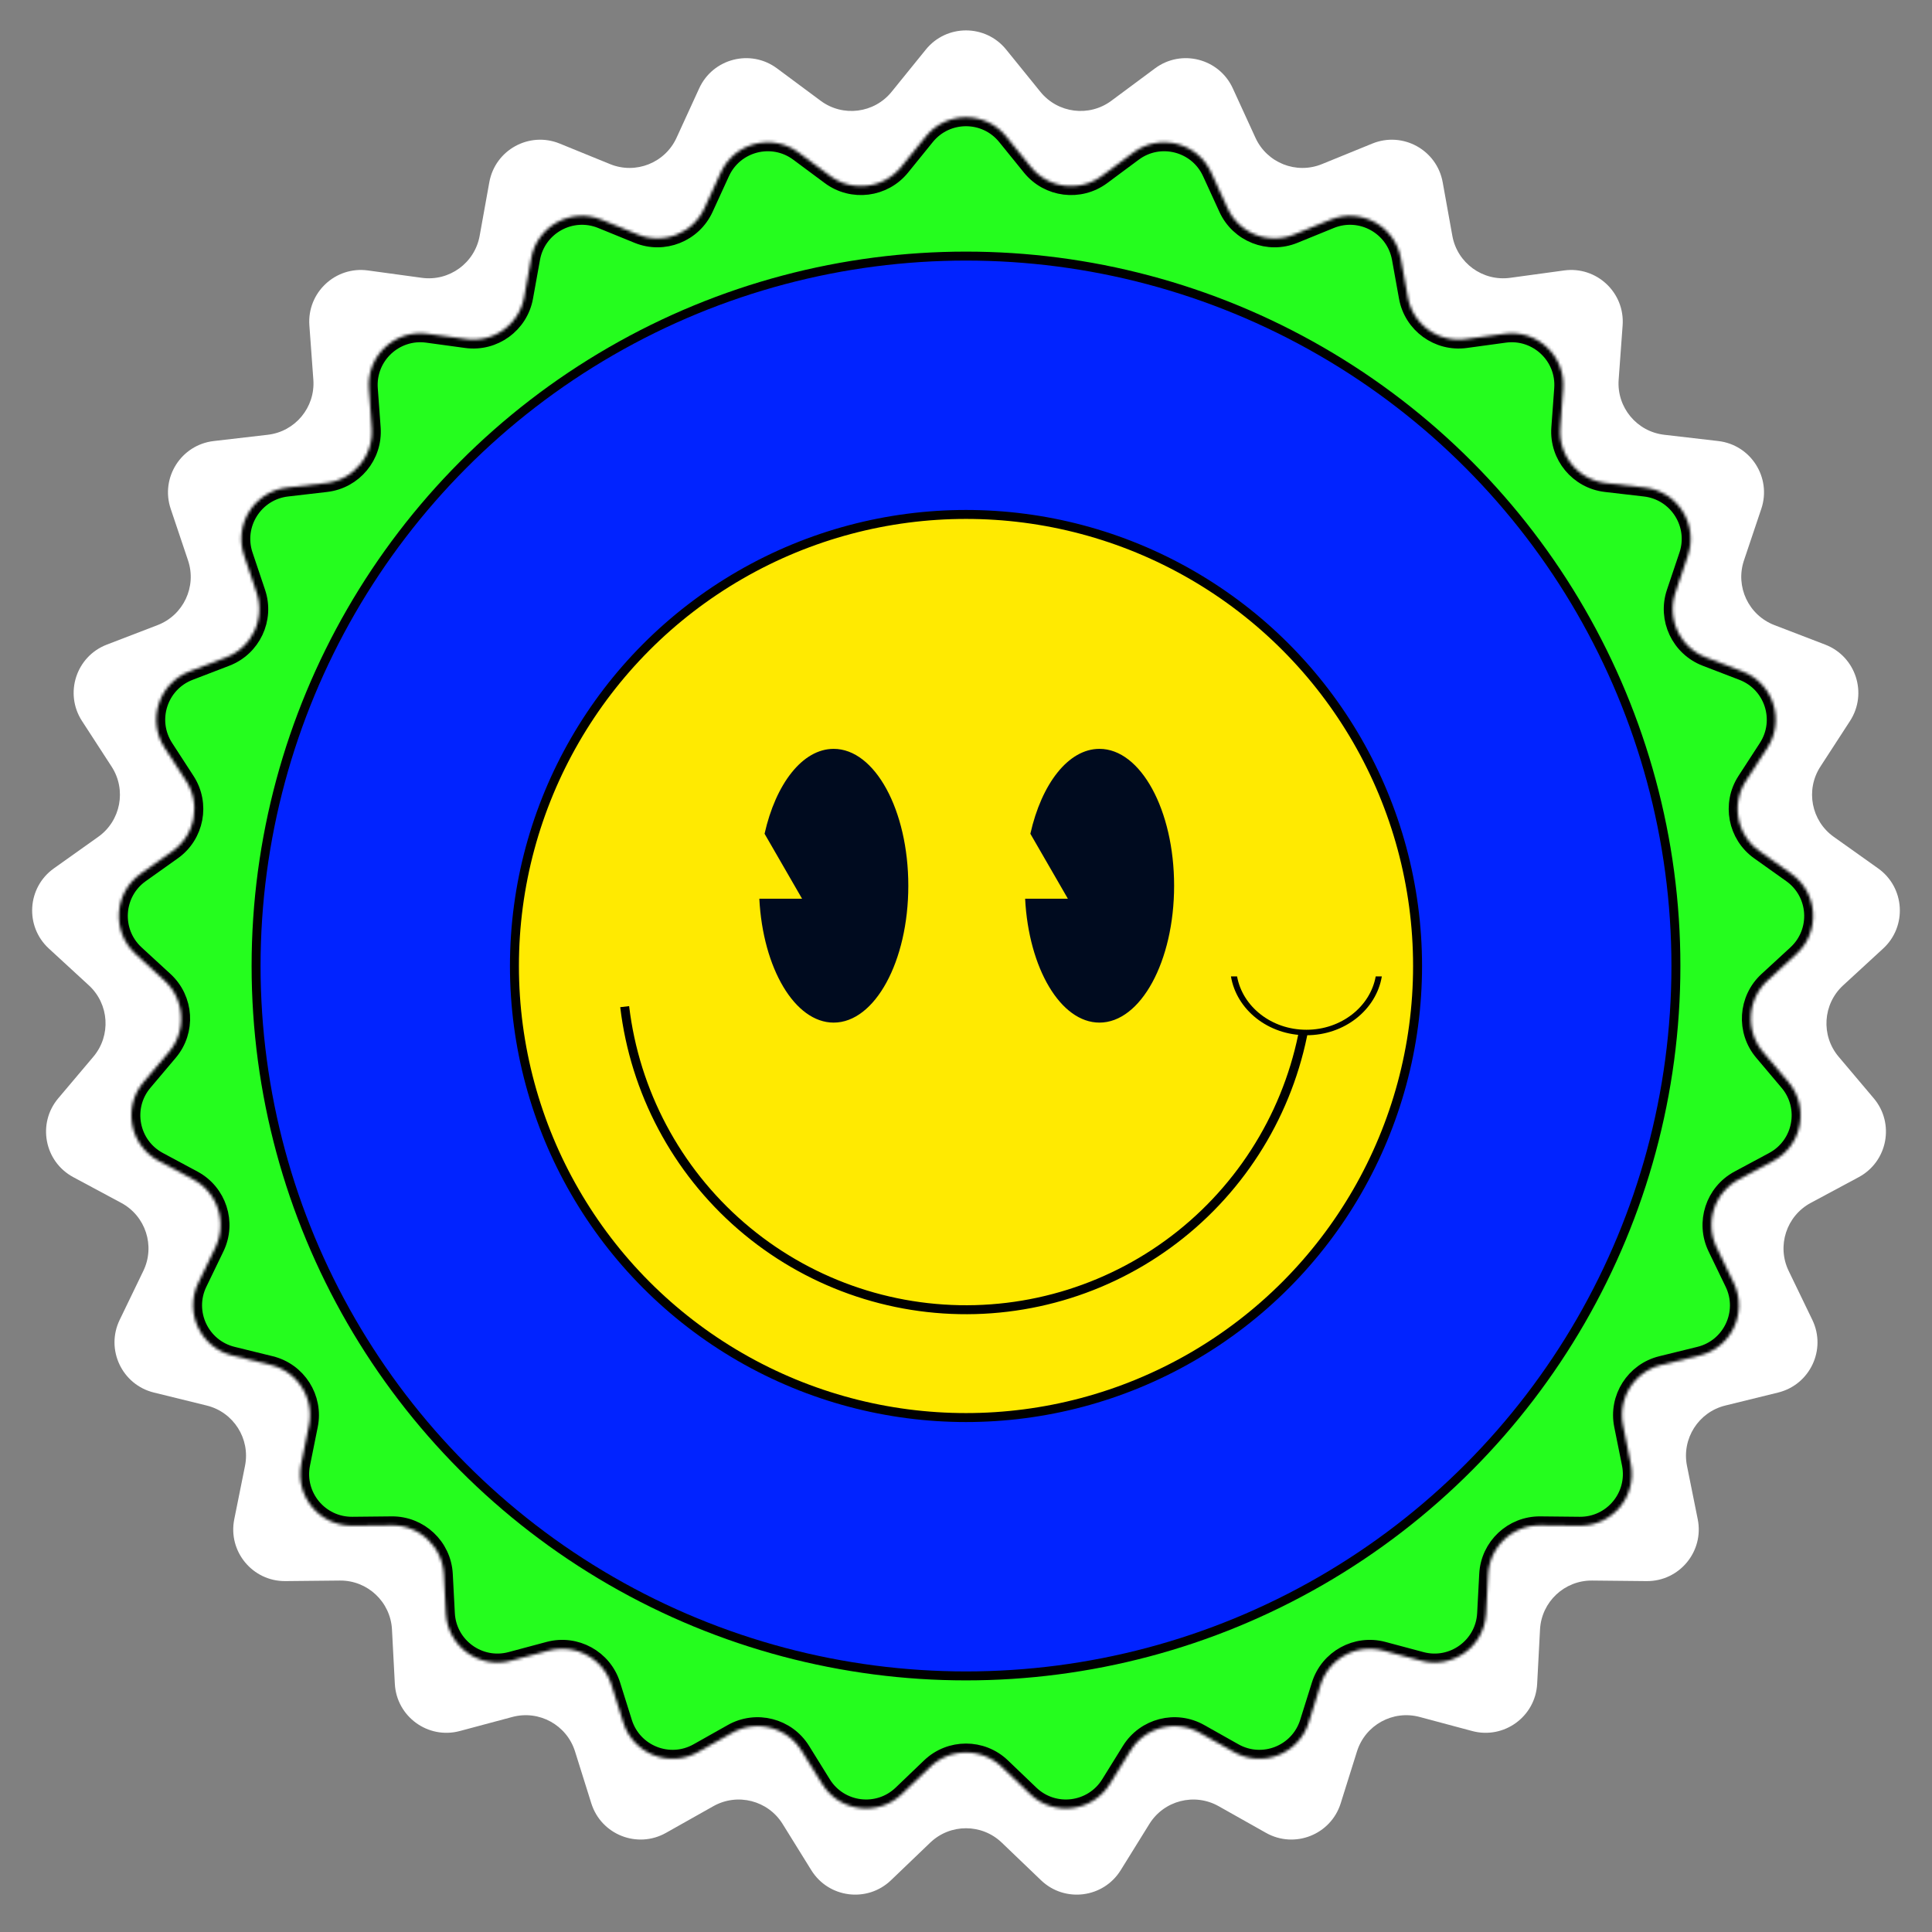 <?xml version="1.0" encoding="UTF-8"?> <svg xmlns="http://www.w3.org/2000/svg" width="647" height="647" viewBox="0 0 647 647" fill="none"><rect x="0" y="0" width="647" height="647" fill="#808080" stroke="none"/> <path d="M310.056 16.591C316.981 8.045 330.019 8.045 336.944 16.591L348.415 30.748C354.252 37.951 364.728 39.275 372.172 33.75L386.804 22.89C395.637 16.334 408.264 19.577 412.847 29.577L420.437 46.142C424.299 54.57 434.116 58.457 442.701 54.957L459.573 48.077C469.759 43.924 481.184 50.205 483.135 61.031L486.368 78.963C488.012 88.086 496.555 94.293 505.74 93.038L523.793 90.57C534.692 89.081 544.196 98.006 543.394 108.976L542.065 127.149C541.389 136.395 548.12 144.531 557.328 145.599L575.428 147.699C586.355 148.967 593.341 159.975 589.835 170.401L584.029 187.673C581.075 196.46 585.571 206.014 594.224 209.339L611.233 215.874C621.501 219.82 625.53 232.219 619.542 241.446L609.623 256.731C604.576 264.507 606.555 274.879 614.11 280.252L628.959 290.812C637.923 297.187 638.742 310.199 630.647 317.647L617.239 329.984C610.417 336.262 609.754 346.8 615.735 353.882L627.492 367.803C634.589 376.207 632.146 389.014 622.453 394.215L606.398 402.831C598.229 407.214 594.966 417.256 598.998 425.604L606.924 442.011C611.708 451.916 606.157 463.713 595.475 466.34L577.781 470.692C568.779 472.906 563.121 481.822 564.951 490.91L568.547 508.773C570.718 519.556 562.407 529.602 551.408 529.49L533.187 529.305C523.917 529.211 516.22 536.439 515.732 545.697L514.773 563.893C514.194 574.877 503.646 582.541 493.02 579.697L475.418 574.986C466.463 572.59 457.21 577.677 454.435 586.522L448.98 603.908C445.688 614.403 433.566 619.203 423.981 613.806L408.103 604.866C400.025 600.318 389.798 602.944 384.91 610.821L375.304 626.304C369.504 635.651 356.57 637.285 348.628 629.674L335.473 617.066C328.78 610.652 318.22 610.652 311.527 617.066L298.372 629.674C290.43 637.285 277.496 635.651 271.696 626.304L262.09 610.821C257.202 602.944 246.975 600.318 238.897 604.866L223.019 613.806C213.434 619.203 201.312 614.403 198.02 603.908L192.565 586.522C189.79 577.677 180.537 572.59 171.582 574.986L153.98 579.697C143.354 582.541 132.806 574.877 132.227 563.893L131.268 545.696C130.78 536.439 123.082 529.211 113.813 529.305L95.592 529.49C84.593 529.602 76.282 519.556 78.453 508.773L82.049 490.91C83.879 481.822 78.221 472.906 69.219 470.692L51.525 466.34C40.843 463.713 35.292 451.916 40.077 442.011L48.002 425.604C52.034 417.256 48.771 407.214 40.602 402.831L24.547 394.215C14.854 389.014 12.411 376.207 19.508 367.803L31.265 353.882C37.246 346.8 36.583 336.262 29.762 329.984L16.353 317.647C8.258 310.199 9.077 297.187 18.041 290.812L32.89 280.252C40.445 274.879 42.424 264.507 37.377 256.731L27.458 241.446C21.47 232.219 25.499 219.82 35.767 215.874L52.776 209.339C61.429 206.014 65.925 196.46 62.971 187.673L57.165 170.401C53.659 159.975 60.645 148.967 71.572 147.699L89.672 145.599C98.88 144.531 105.611 136.395 104.935 127.149L103.606 108.976C102.804 98.006 112.308 89.081 123.207 90.57L141.26 93.038C150.445 94.293 158.988 88.086 160.632 78.963L163.865 61.031C165.816 50.205 177.241 43.924 187.427 48.077L204.299 54.957C212.884 58.457 222.701 54.57 226.563 46.142L234.153 29.577C238.736 19.577 251.363 16.334 260.196 22.89L274.828 33.75C282.272 39.275 292.748 37.951 298.585 30.748L310.056 16.591Z" fill="white"></path> <mask id="path-2-inside-1_211_356" fill="white"> <path d="M310.056 45.679C316.981 37.132 330.019 37.132 336.944 45.679L345.236 55.913C351.073 63.115 361.549 64.439 368.993 58.914L379.57 51.064C388.403 44.508 401.031 47.75 405.613 57.751L411.1 69.725C414.962 78.153 424.779 82.04 433.363 78.54L445.56 73.567C455.746 69.414 467.171 75.695 469.122 86.52L471.459 99.483C473.104 108.606 481.646 114.813 490.831 113.558L503.882 111.774C514.78 110.285 524.284 119.209 523.482 130.18L522.521 143.317C521.845 152.563 528.576 160.699 537.785 161.767L550.869 163.285C561.795 164.553 568.781 175.561 565.276 185.987L561.078 198.472C558.124 207.259 562.62 216.814 571.274 220.139L583.569 224.863C593.837 228.808 597.866 241.207 591.878 250.435L584.708 261.484C579.661 269.26 581.64 279.632 589.195 285.005L599.929 292.638C608.893 299.013 609.712 312.025 601.617 319.473L591.924 328.392C585.102 334.669 584.439 345.207 590.421 352.29L598.919 362.353C606.017 370.757 603.574 383.563 593.881 388.764L582.275 394.992C574.106 399.376 570.843 409.418 574.875 417.766L580.604 429.626C585.389 439.531 579.838 451.328 569.156 453.955L556.365 457.101C547.363 459.315 541.705 468.231 543.535 477.319L546.134 490.231C548.305 501.015 539.995 511.061 528.995 510.949L515.824 510.815C506.554 510.721 498.857 517.949 498.369 527.207L497.676 540.36C497.096 551.345 486.549 559.008 475.923 556.164L463.199 552.759C454.244 550.363 444.991 555.45 442.216 564.295L438.273 576.863C434.98 587.358 422.858 592.158 413.273 586.761L401.795 580.298C393.718 575.75 383.49 578.376 378.603 586.253L371.658 597.446C365.859 606.793 352.924 608.427 344.982 600.816L335.473 591.702C328.78 585.288 318.22 585.288 311.527 591.702L302.018 600.816C294.076 608.427 281.141 606.793 275.342 597.446L268.397 586.253C263.51 578.376 253.282 575.75 245.204 580.298L233.727 586.761C224.142 592.158 212.02 587.358 208.727 576.863L204.784 564.295C202.009 555.45 192.756 550.363 183.801 552.759L171.077 556.164C160.451 559.008 149.904 551.345 149.324 540.36L148.631 527.207C148.143 517.949 140.446 510.721 131.176 510.815L118.004 510.949C107.005 511.061 98.695 501.015 100.866 490.231L103.465 477.319C105.294 468.231 99.637 459.315 90.635 457.101L77.844 453.955C67.162 451.328 61.611 439.531 66.396 429.626L72.125 417.766C76.157 409.418 72.894 399.376 64.725 394.992L53.119 388.764C43.426 383.563 40.983 370.757 48.081 362.353L56.579 352.29C62.561 345.207 61.898 334.669 55.076 328.392L45.383 319.473C37.288 312.025 38.107 299.013 47.071 292.638L57.805 285.005C65.36 279.632 67.339 269.26 62.292 261.484L55.122 250.435C49.134 241.207 53.163 228.808 63.431 224.863L75.726 220.139C84.38 216.814 88.876 207.259 85.921 198.472L81.724 185.987C78.219 175.561 85.205 164.553 96.131 163.285L109.215 161.767C118.424 160.699 125.155 152.563 124.479 143.317L123.518 130.18C122.716 119.209 132.22 110.285 143.118 111.774L156.169 113.558C165.354 114.813 173.896 108.606 175.541 99.483L177.878 86.52C179.829 75.695 191.254 69.414 201.44 73.567L213.637 78.54C222.221 82.04 232.038 78.153 235.9 69.725L241.387 57.751C245.969 47.75 258.597 44.508 267.43 51.064L278.007 58.914C285.451 64.439 295.927 63.115 301.764 55.913L310.056 45.679Z"></path> </mask> <path d="M310.056 45.679C316.981 37.132 330.019 37.132 336.944 45.679L345.236 55.913C351.073 63.115 361.549 64.439 368.993 58.914L379.57 51.064C388.403 44.508 401.031 47.75 405.613 57.751L411.1 69.725C414.962 78.153 424.779 82.04 433.363 78.54L445.56 73.567C455.746 69.414 467.171 75.695 469.122 86.52L471.459 99.483C473.104 108.606 481.646 114.813 490.831 113.558L503.882 111.774C514.78 110.285 524.284 119.209 523.482 130.18L522.521 143.317C521.845 152.563 528.576 160.699 537.785 161.767L550.869 163.285C561.795 164.553 568.781 175.561 565.276 185.987L561.078 198.472C558.124 207.259 562.62 216.814 571.274 220.139L583.569 224.863C593.837 228.808 597.866 241.207 591.878 250.435L584.708 261.484C579.661 269.26 581.64 279.632 589.195 285.005L599.929 292.638C608.893 299.013 609.712 312.025 601.617 319.473L591.924 328.392C585.102 334.669 584.439 345.207 590.421 352.29L598.919 362.353C606.017 370.757 603.574 383.563 593.881 388.764L582.275 394.992C574.106 399.376 570.843 409.418 574.875 417.766L580.604 429.626C585.389 439.531 579.838 451.328 569.156 453.955L556.365 457.101C547.363 459.315 541.705 468.231 543.535 477.319L546.134 490.231C548.305 501.015 539.995 511.061 528.995 510.949L515.824 510.815C506.554 510.721 498.857 517.949 498.369 527.207L497.676 540.36C497.096 551.345 486.549 559.008 475.923 556.164L463.199 552.759C454.244 550.363 444.991 555.45 442.216 564.295L438.273 576.863C434.98 587.358 422.858 592.158 413.273 586.761L401.795 580.298C393.718 575.75 383.49 578.376 378.603 586.253L371.658 597.446C365.859 606.793 352.924 608.427 344.982 600.816L335.473 591.702C328.78 585.288 318.22 585.288 311.527 591.702L302.018 600.816C294.076 608.427 281.141 606.793 275.342 597.446L268.397 586.253C263.51 578.376 253.282 575.75 245.204 580.298L233.727 586.761C224.142 592.158 212.02 587.358 208.727 576.863L204.784 564.295C202.009 555.45 192.756 550.363 183.801 552.759L171.077 556.164C160.451 559.008 149.904 551.345 149.324 540.36L148.631 527.207C148.143 517.949 140.446 510.721 131.176 510.815L118.004 510.949C107.005 511.061 98.695 501.015 100.866 490.231L103.465 477.319C105.294 468.231 99.637 459.315 90.635 457.101L77.844 453.955C67.162 451.328 61.611 439.531 66.396 429.626L72.125 417.766C76.157 409.418 72.894 399.376 64.725 394.992L53.119 388.764C43.426 383.563 40.983 370.757 48.081 362.353L56.579 352.29C62.561 345.207 61.898 334.669 55.076 328.392L45.383 319.473C37.288 312.025 38.107 299.013 47.071 292.638L57.805 285.005C65.36 279.632 67.339 269.26 62.292 261.484L55.122 250.435C49.134 241.207 53.163 228.808 63.431 224.863L75.726 220.139C84.38 216.814 88.876 207.259 85.921 198.472L81.724 185.987C78.219 175.561 85.205 164.553 96.131 163.285L109.215 161.767C118.424 160.699 125.155 152.563 124.479 143.317L123.518 130.18C122.716 119.209 132.22 110.285 143.118 111.774L156.169 113.558C165.354 114.813 173.896 108.606 175.541 99.483L177.878 86.52C179.829 75.695 191.254 69.414 201.44 73.567L213.637 78.54C222.221 82.04 232.038 78.153 235.9 69.725L241.387 57.751C245.969 47.75 258.597 44.508 267.43 51.064L278.007 58.914C285.451 64.439 295.927 63.115 301.764 55.913L310.056 45.679Z" fill="#25FD1E" stroke="black" stroke-width="6" mask="url(#path-2-inside-1_211_356)"></path> <circle cx="323.5" cy="323.5" r="237.74" fill="#0123FF" stroke="black" stroke-width="3"></circle> <g clip-path="url(#clip0_211_356)"> <circle cx="323.5" cy="323.5" r="151.222" fill="#FFEA01" stroke="black" stroke-width="3"></circle> <path d="M438.37 330.939C436.515 359.585 424.024 386.505 403.346 406.417C382.668 426.329 355.296 437.796 326.6 438.569C297.904 439.342 269.955 429.365 248.235 410.595C226.515 391.825 212.592 365.617 209.198 337.112" stroke="black" stroke-width="3"></path> <ellipse cx="437.079" cy="327.337" rx="23.487" ry="18.596" fill="#FFEA01"></ellipse> <path fill-rule="evenodd" clip-rule="evenodd" d="M414.278 326.986C416.111 337.122 425.806 344.854 437.492 344.854C449.177 344.854 458.873 337.122 460.706 326.986L462.755 326.986C460.902 338.14 450.297 346.691 437.492 346.691C424.686 346.691 414.081 338.14 412.229 326.986L414.278 326.986Z" fill="black"></path> <path fill-rule="evenodd" clip-rule="evenodd" d="M279.178 342.456C292.986 342.456 304.18 321.934 304.18 296.618C304.18 271.303 292.986 250.781 279.178 250.781C268.731 250.781 259.78 262.528 256.042 279.21L268.607 300.975H254.287C255.484 324.247 266.171 342.456 279.178 342.456Z" fill="#000B1F"></path> <path fill-rule="evenodd" clip-rule="evenodd" d="M368.191 342.456C382 342.456 393.193 321.934 393.193 296.618C393.193 271.303 382 250.781 368.191 250.781C357.744 250.781 348.794 262.528 345.055 279.21L357.621 300.975H343.301C344.497 324.247 355.184 342.456 368.191 342.456Z" fill="#000B1F"></path> </g> <defs> <clipPath id="clip0_211_356"> <rect width="305.444" height="305.444" fill="white" transform="translate(170.778 170.778)"></rect> </clipPath> </defs> </svg> 